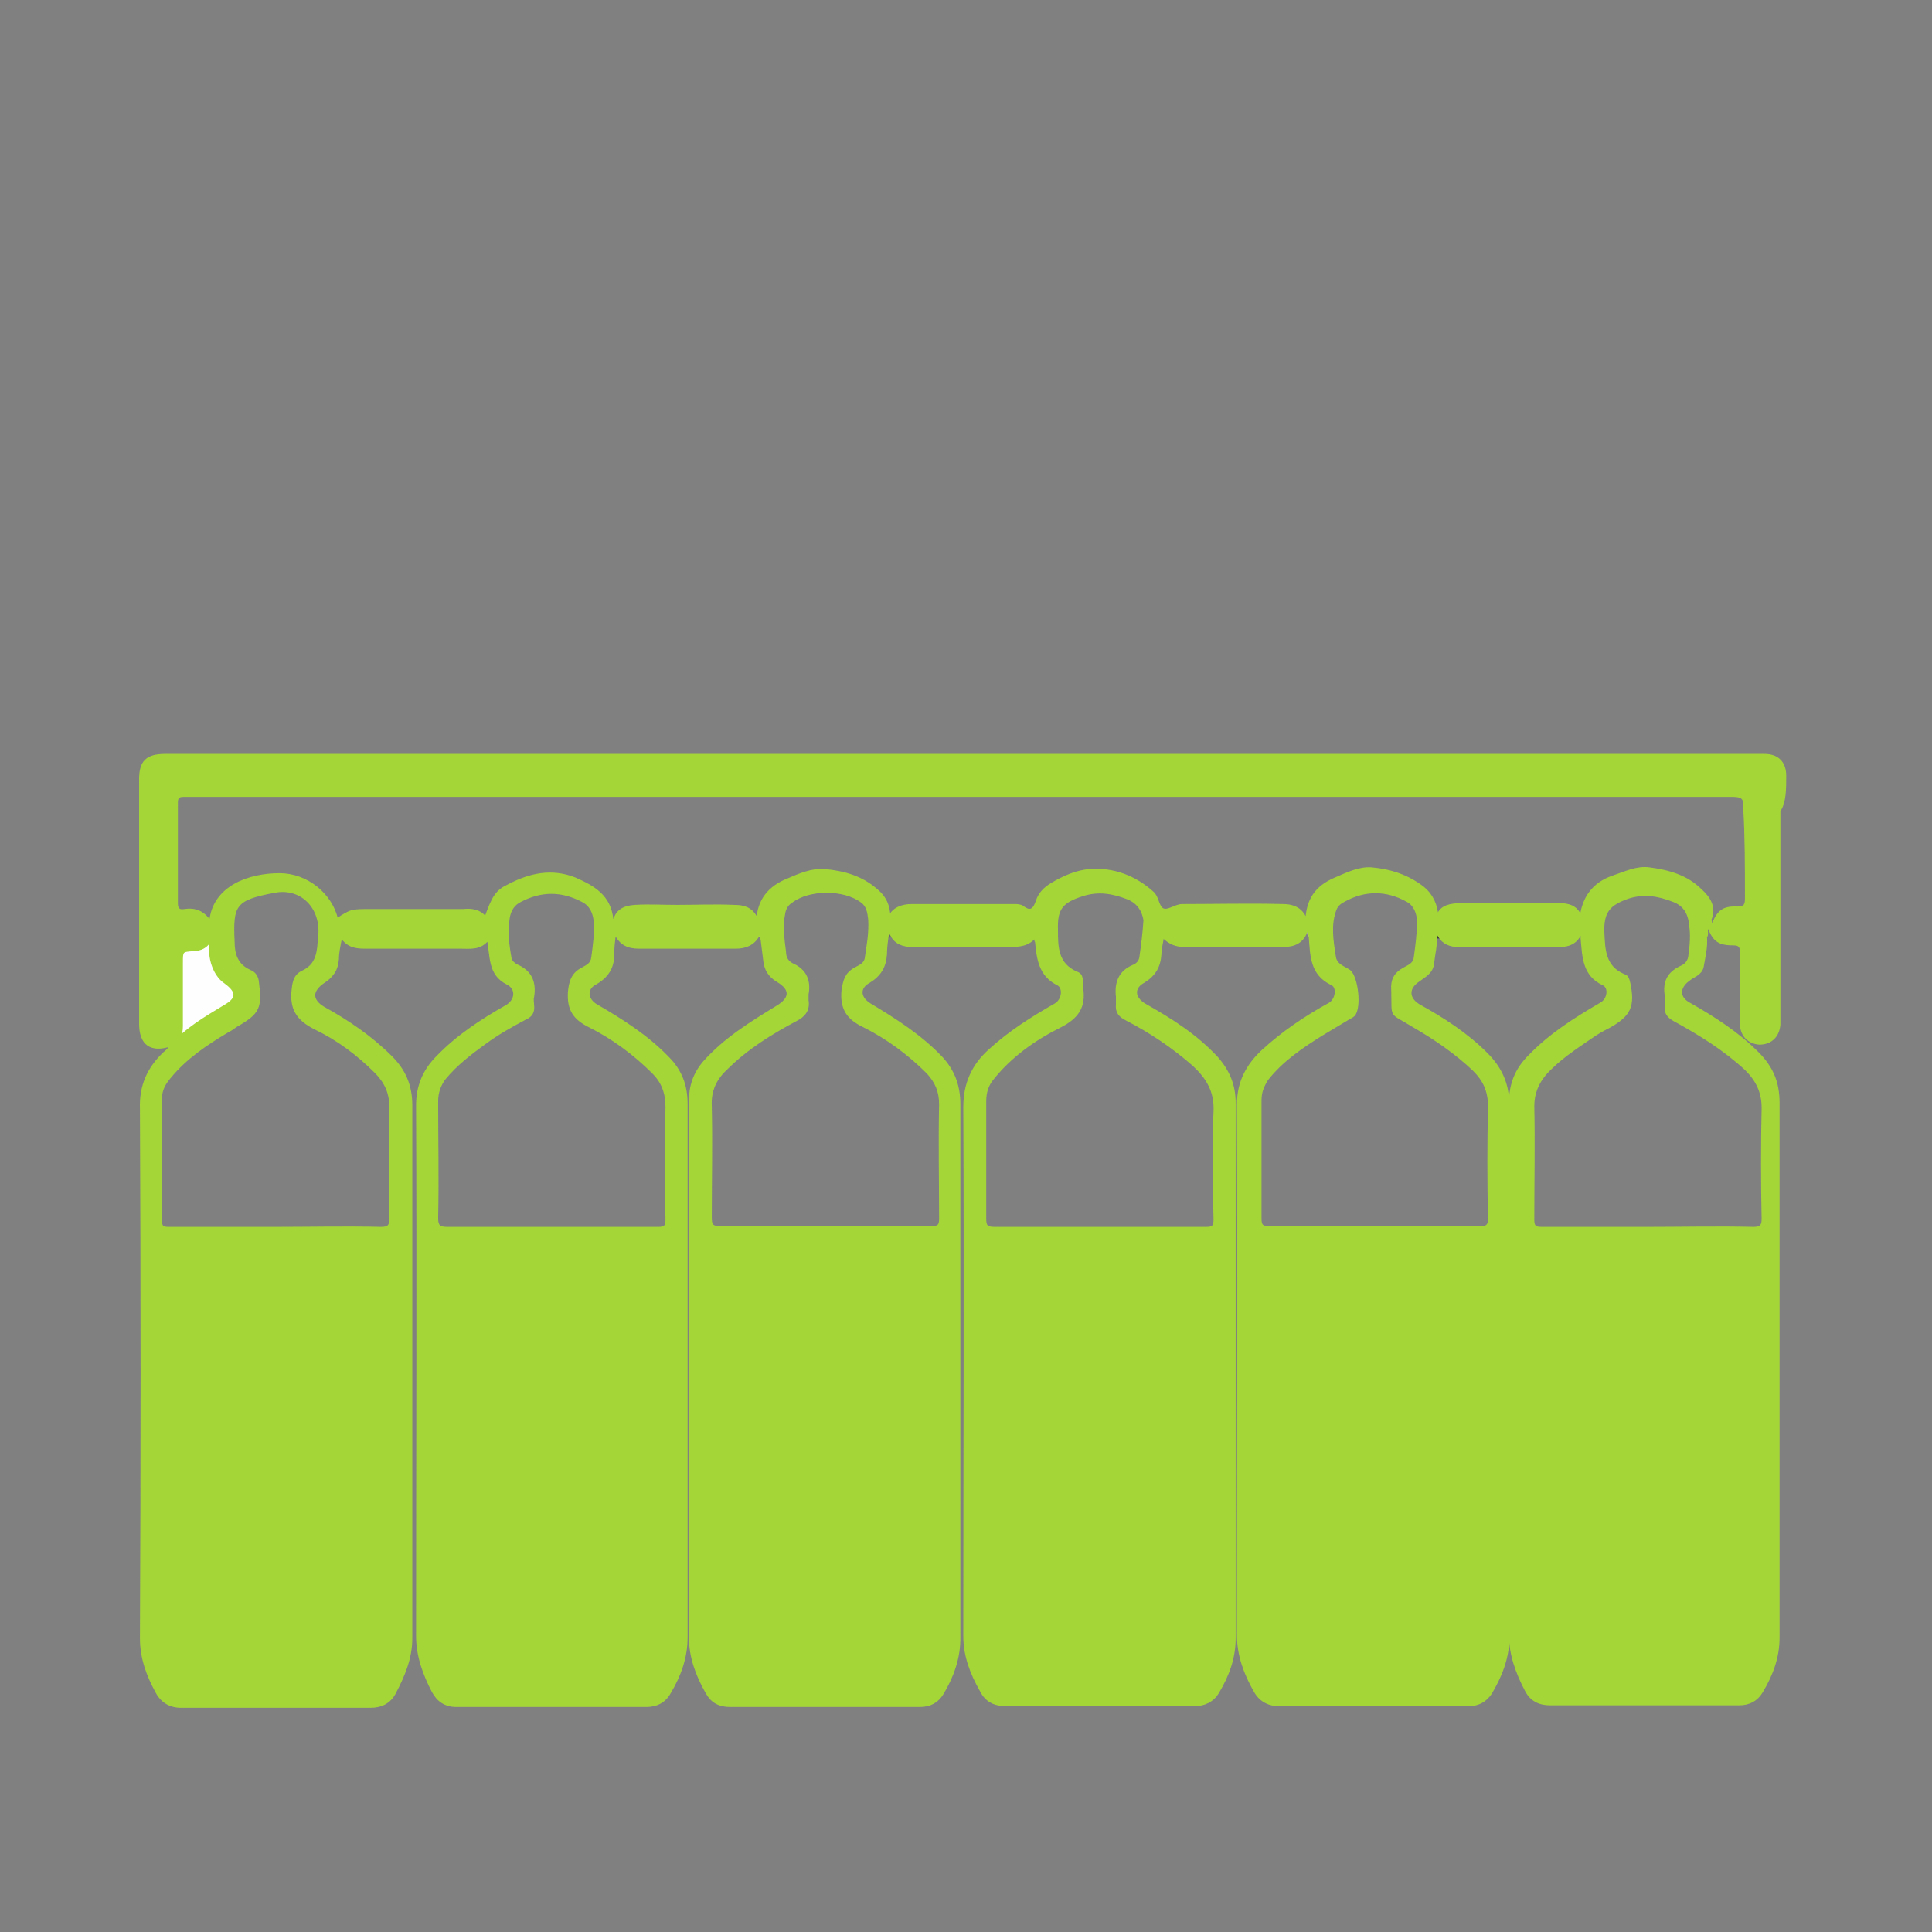 <?xml version="1.0" encoding="UTF-8"?> <!-- Generator: Adobe Illustrator 24.0.2, SVG Export Plug-In . SVG Version: 6.00 Build 0) --> <svg xmlns="http://www.w3.org/2000/svg" xmlns:xlink="http://www.w3.org/1999/xlink" id="Calque_1" x="0px" y="0px" viewBox="0 0 231.6 231.6" style="enable-background:new 0 0 231.6 231.6;" xml:space="preserve"><rect x="0" y="0" width="231.6" height="231.6" fill="#808080" stroke="none"/> <style type="text/css"> .st0{fill:#A5D638;stroke:#A5D638;stroke-width:2;stroke-miterlimit:10;} .st1{fill:#FEFEFE;} .st2{fill:#C4C4C4;} .st3{fill:#383838;} .st4{fill:#BEBEBE;} .st5{fill:#696969;} .st6{fill:#4F4F4F;} .st7{fill:#525252;} .st8{fill:#A5D638;stroke:#A5D638;stroke-width:0.25;stroke-miterlimit:10;} </style> <title>Asset 1</title> <g> <path class="st0" d="M420.3,107c1.1-5.2,0.7-9.9-3.6-13.6c-0.5-0.5-0.6-1.1-0.5-1.7c0.2-2,1.1-3.8,1.9-5.6c0.9-1.9,1.4-3.9,1.6-6 c0.3-4.6-1.1-8.6-3.9-12.3c-1.3-1.8-2.8-3.5-4.8-4.6c-9.7-5.3-19.5-10.7-29.2-16c-2.1-1.1-4.3-2.1-6.3-3.5c-3.2-2.1-4.7-5.5-5.9-9 c0-0.1,0-0.3,0-0.5c0-2.1,0-4.2,0-6.4c0-0.4,0.1-0.6,0.5-0.7c1.5-0.6,2.4-1.7,2.5-3.3c0-2.5,0-4.9,0-7.4c0-1.1-0.4-1.9-1.2-2.6 c-0.3-0.3-0.4-0.5-0.4-0.9c0-2,0-4,0-6.1c0-2.7-1.4-4.1-4.1-4.1c-8,0-15.9,0-23.9,0c-2.6,0-4.1,1.5-4.1,4.1c0,2,0,4,0,6.1 c0,0.3,0,0.6-0.3,0.9c-0.9,0.7-1.3,1.7-1.3,2.8c0,2.3,0,4.7,0,7c0,1.7,0.9,2.9,2.5,3.5c0.4,0.1,0.5,0.3,0.5,0.7c0,1.9,0,3.7,0,5.6 c0,0.9-0.2,1.8-0.5,2.6c-0.4,0.8-0.7,1.7-1.1,2.5c-1.2,2.2-2.5,4.2-4.8,5.4c-10.6,5.8-21.2,11.6-31.9,17.4 c-2.8,1.5-5.5,3.1-7.5,5.7c-4.5,5.9-5.8,12.1-2.7,19c0.7,1.5,1.3,3,1.7,4.7c0.3,1.3,0.1,2.3-1,3.2c-2.4,2.1-3.4,4.9-3.6,8 c-0.2,4.1,1.2,7.9,2.9,11.5c0.2,0.4,0.2,0.8,0.2,1.2c0,19.4,0,38.8,0,58.1c0,0.7-0.1,1.3-0.5,2c-1.7,3.4-2.1,7-1.6,10.7 c0.4,3,1.5,5.8,2.9,8.4c0.8,1.4,1.4,2.9,1.6,4.6c0.2,1.4-0.3,2.4-1.6,3c-1,0.5-1.7,1.3-2,2.3c-0.3,1-0.6,2-0.7,3 c-0.7,3.8-0.5,7.5,1.3,11c2,3.9,5.4,6,9.5,7.1c0.3,0.1,0.7,0.1,0.9,0.4c0.8,1,1.9,1.2,3,1.3c6.5,0.5,12.9,0.8,19.4,1.1 c10.2,0.3,20.5,0.4,30.7,0.4c2.1,0,4.2,0,6.3,0c4.3,0,8.5-0.1,12.8-0.1c6.2-0.1,12.4-0.3,18.6-0.6c4.2-0.2,8.4-0.5,12.6-0.8 c0.8-0.1,1.7-0.2,2.3-0.8c0.5-0.6,1.2-0.8,1.9-1c4.7-1.4,8.2-4.2,9.8-8.9c1.3-3.8,0.9-7.6-0.1-11.4c-0.4-1.4-1.1-2.4-2.5-3 c-0.8-0.3-1.3-1.1-1.3-2c-0.1-1,0.2-2,0.5-2.9c0.5-1.4,1.3-2.7,1.9-4.1c2.7-6,3.3-12.1,0.2-18.2c-0.1-0.2-0.1-0.5-0.1-0.7 c0-19.7,0-39.3,0-59c0-0.3,0.1-0.6,0.2-0.9C418.9,111.4,419.8,109.2,420.3,107z M411.1,177.1c1.4,2.3,1.7,4.8,1.3,7.4 c-0.3,2.1-1.1,4.1-2.1,5.9c-1.4,2.6-2.4,5.4-2.4,8.4c0,3.3,1.2,6.1,3.9,8c0.5,0.4,0.5,0.8,0.5,1.3c0.3,1.8,0.3,3.6-0.3,5.4 c-0.5,1.5-1.6,2.6-3.1,3.4c-1.5,0.8-3.1,1.2-4.8,1.2c-0.7,0-1.4,0.2-1.9,0.7c-0.5,0.5-1.1,0.6-1.8,0.7c-4,0.2-8.1,0.4-12.1,0.6 c-11.2,0.5-22.5,0.6-33.7,0.6c-9.3,0-18.6-0.1-27.9-0.4c-5.1-0.2-10.3-0.4-15.4-0.7c-0.8,0-1.7-0.1-2.5-0.2c-0.7,0-1.3-0.2-1.8-0.7 c-0.6-0.6-1.4-0.7-2.3-0.7c-2.3-0.2-4.5-0.8-6.2-2.5c-1.8-1.8-2-4.1-1.8-6.4c0-0.2,0.1-0.4,0.1-0.6c0-0.9,0.4-1.5,1.1-2.1 c2.8-2.3,3.7-5.3,3.4-8.8c-0.2-2.7-1.2-5.1-2.4-7.4c-1.1-2.2-2-4.5-2.1-7c-0.1-2.3,0.3-4.4,1.6-6.3c0.4-0.7,0.6-1.4,0.6-2.2 c0-21,0-42,0-63c0-1.2-0.4-2.1-1.3-2.9c-0.3-0.2-0.5-0.5-0.6-0.8c-0.6-1.4-1.1-2.9-1.2-4.5c-0.2-1.8,0.1-3.5,1.6-4.8 c2.9-2.6,3.5-5.9,2.7-9.6c-0.5-2.1-1.2-4-2.1-5.9c-1.9-4.1-1.2-7.9,1.5-11.4c1.1-1.4,2.4-2.4,3.9-3.3c10.3-5.6,20.6-11.2,30.9-16.8 c2.5-1.4,5-2.7,6.9-4.8c2.8-3.2,4.6-6.9,5.8-10.9c0.1-0.3,0.1-0.7,0.1-1.1c0-3.6,0-7.3,0-10.9c0-1.9-0.8-3.1-2.5-3.8 c-0.6-0.2-0.6-0.6-0.2-0.9c1.1-0.9,1.4-2.1,1.4-3.5c0-1.8,0-3.5,0-5.3c0-0.5,0.1-0.7,0.6-0.7c5.5,0,10.9,0,16.4,0 c0.5,0,0.6,0.1,0.6,0.6c0,1.8,0,3.7,0,5.5c0,1.3,0.4,2.3,1.3,3.2c0.5,0.4,0.4,0.7-0.2,1c-1.6,0.6-2.4,1.8-2.5,3.6 c0,3.7,0,7.4,0,11.1c0,1.6,0.7,3,1.3,4.4c1.6,3.7,3.6,7.1,6.9,9.7c1.3,1,2.8,1.7,4.3,2.5c10.3,5.6,20.5,11.3,30.8,16.8 c3.2,1.7,5.2,4.1,6.4,7.4c0.8,2.2,0.6,4.4-0.3,6.6c-1,2.4-2.1,4.8-2.6,7.4c-0.1,0.6-0.2,1.3-0.3,2c-0.9-1.1-2-1.6-3.3-1.6 c-33.4,0-66.9,0-100.3,0c-3.3,0-4.9,3.1-3.5,5.4c0.6,1,1.5,1.7,2.7,1.8c0.4,0,0.7,0,1.1,0c33.3,0,66.5,0,99.8,0 c1.9,0,3.3-0.6,4.1-2.5c0.7,2,2,3.3,3.4,4.7c0.7,0.7,0.8,1.7,0.9,2.6c0.1,2.2-0.6,4.2-1.4,6.2c-0.1,0.2-0.2,0.3-0.4,0.4 c-1,0.8-1.4,1.9-1.4,3.2c0,20.8,0,41.7,0,62.5C410.4,175.5,410.6,176.3,411.1,177.1z"></path> <path class="st0" d="M355.2,107.6c16.7,0,33.4,0,50.2,0c2,0,3.5,1,3.9,2.7c0.6,2.3-1,4.4-3.3,4.6c-0.2,0-0.5,0-0.7,0 c-33.3,0-66.7,0-100,0c-1.2,0-2.3-0.2-3.1-1.1c-1-1.1-1.3-2.3-0.8-3.7c0.5-1.4,1.5-2.2,3-2.4c0.4,0,0.7,0,1.1,0 C322,107.6,338.6,107.6,355.2,107.6z"></path> <path class="st0" d="M355.3,177.7c-16.7,0-33.3,0-50,0c-2.1,0-3.4-0.9-4-2.6c-0.7-2.2,0.8-4.5,3.1-4.7c0.2,0,0.5,0,0.7,0 c33.5,0,66.9,0,100.4,0c2.2,0,3.6,1.4,3.9,2.8c0.5,2.2-0.9,4.2-3.2,4.5c-0.4,0-0.8,0-1.1,0C388.4,177.7,371.8,177.7,355.3,177.7z"></path> <path class="st0" d="M355.3,194.1c-16.7,0-33.3,0-50,0c-0.5,0-1.1,0-1.6-0.2c-1.6-0.5-2.6-2-2.5-3.7c0.1-1.6,1.2-3,2.9-3.3 c0.4-0.1,0.9-0.1,1.3-0.1c33.3,0,66.6,0,99.9,0c2.3,0,3.8,1.1,4.2,3.1c0.3,1.6-0.7,3.8-3.1,4.1c-0.4,0.1-0.8,0-1.1,0 C388.5,194.1,371.9,194.1,355.3,194.1z"></path> </g> <path class="st0" d="M477.7,281.3c-3.8-1.9-7.6-3.9-11.4-5.8c-9.1-4.6-18.1-9.3-27.2-13.9c-11.3-5.8-22.7-11.6-34-17.4 c-0.8-0.4-1.5-0.6-2.4-0.5c-1.8,0.1-3.6,0.3-5.3,0.5c-6.6,0.6-13.2,1.2-19.9,1.8c-7.4,0.7-14.9,1.3-22.3,2 c-6.7,0.6-13.4,1.2-20.1,1.8c-5.8,0.5-11.6,1-17.4,1.5c-6.7,0.6-13.4,1.2-20.2,1.8c-5.8,0.5-11.5,1-17.3,1.5 c-6.8,0.6-13.5,1.2-20.3,1.8c-2,0.2-3.5,0.9-4.2,2.8c-0.7,1.8-0.3,3.5,1,4.9c2.7,2.9,5.4,5.9,8.1,8.8c0.4,0.4,0.6,0.8,0.6,1.4 c0.2,4.1,0.4,8.1,0.5,12.2c0,0.7,0.3,1.3,0.8,1.8c1,1.1,2,2.3,3.1,3.4c0.4,0.4,0.6,0.8,0.6,1.4c0.4,5.1,0.8,10.2,1.3,15.3 c0.2,1.8,0.4,3.6,1.7,5.2c10.2,12.5,20.3,25,30.5,37.5c2.5,3.1,4.9,6.1,8.2,8.4c6.5,4.3,13.7,6,22.4,6c2.1,0.1,5.1-0.3,8.1-0.7 c11.3-1.7,22.5-4,33.7-6.4c15.9-3.4,31.7-7.1,47.5-10.8c4.6-1.1,8.6-2.8,12.1-5.9c5.6-5.1,9.4-11.3,11.9-18.3 c2.1-5.7,3.9-11.4,5.8-17.2c0.2-0.6,0.5-1,1.2-1.1c1.7-0.2,3.4-0.6,5.1-0.9c0.9-0.2,1.6-0.6,1.8-1.6c0.8-3.2,1.6-6.3,2.3-9.5 c0.1-0.7,0.4-0.8,0.9-0.9c3.9-0.7,7.7-1.4,11.5-2.2c2-0.4,3.3-1.9,3.5-3.7C480.4,283.9,479.5,282.3,477.7,281.3z M436.9,325.9 c-1.7,3.1-3.8,5.9-6.3,8.4c-2.6,2.6-5.7,3.7-9.2,4.5c-16.8,3.9-33.6,7.9-50.5,11.4c-10.5,2.2-21,4.4-31.6,5.9 c-6.8,0.9-13.5,0.5-19.7-2.7c-3.1-1.5-5.4-3.9-7.6-6.5c-10.1-12.6-20.3-25.1-30.5-37.6c-0.6-0.7-0.9-1.4-0.9-2.3 c0-1.3-0.2-2.5-0.3-4c1.1,1.3,2.1,2.3,3.1,3.4c5.6,6.1,11.1,12.3,17,18.2c3.5,3.5,7.5,5.9,12.4,6.7c2.2,0.4,4.3-0.2,6.4-0.6 c15.9-3,31.8-6,47.7-9.1c19.7-3.8,39.4-7.5,59.2-11.3c5.8-1.1,11.5-2.2,17.3-3.3c0.2,0,0.4,0,0.7,0 C441.7,313.4,440.2,320,436.9,325.9z M460,292.6c-0.5,2.2-1.1,4.4-1.6,6.6c-0.1,0.6-0.4,0.8-1,1c-22.8,4.3-45.7,8.7-68.5,13 c-24.4,4.6-48.7,9.3-73.1,13.9c-2.7,0.5-5-0.4-7.3-1.5c-3.3-1.7-5.8-4.4-8.3-7c-9.9-10.6-19.6-21.3-29.4-32.1 c-0.5-0.5-0.7-1-0.7-1.7c0-2.2,0-4.4,0-6.5c1.7,1.8,3.5,3.6,5.3,5.5c8.4,8.8,16.7,17.6,25.1,26.5c2.7,2.8,5.4,5.6,8,8.5 c0.8,0.8,1.6,1.1,2.7,0.9c15.5-3,31-6,46.5-9c16.6-3.2,33.2-6.4,49.8-9.6c16.2-3.1,32.5-6.3,48.7-9.4c1.3-0.2,2.6-0.5,3.9-0.7 C460.1,291.4,460.2,292,460,292.6z M457.1,284.4c-12.5,2.4-25.1,4.8-37.6,7.2c-12.4,2.4-24.8,4.7-37.2,7.1 c-13.9,2.7-27.8,5.3-41.7,8c-9.1,1.7-18.2,3.5-27.3,5.2c-0.5,0.1-0.9,0-1.3-0.4c-14.2-15.6-28.3-31.2-42.5-46.8 c-0.1-0.1-0.1-0.2-0.2-0.4c7.2-0.6,14.3-1.2,21.4-1.9c7.4-0.7,14.9-1.3,22.3-2c6.6-0.6,13.2-1.2,19.7-1.7c6.7-0.6,13.4-1.2,20.2-1.8 c5.8-0.5,11.7-1,17.5-1.5c6.7-0.6,13.4-1.2,20.1-1.8c3.7-0.3,7.5-0.6,11.2-1c0.4,0,0.7,0.1,1,0.2c11.5,5.9,23.1,11.8,34.6,17.7 c8,4.1,15.9,8.1,23.8,12.2c0.3,0.2,0.6,0.3,1.1,0.6C460.4,283.8,458.7,284.1,457.1,284.4z"></path> <g> <path class="st1" d="M20.5,125.2c0.7-0.7,1-1.6,1-2.6c-0.1-2.7,0-5.3,0-8c0-0.8,0.2-1,1-0.9c1.2,0.1,2.2-0.2,2.9-1.4 c0.1,0.7,0.2,1.3,0.3,1.8c0.1,1.8,0.6,3.2,2.3,4.1c0.9,0.4,0.8,1.9,0,2.4c-2.6,1.4-5.1,3.1-7.4,5C20.5,125.4,20.5,125.3,20.5,125.2 z"></path> <path class="st2" d="M157.1,110.6c0,0.6,0,1.3,0,1.9c-0.1-0.2-0.3-0.3-0.4-0.5c0-0.5,0-1.1,0-1.6 C156.9,110.2,156.9,110.4,157.1,110.6z"></path> <path class="st3" d="M172.4,110.3c0,0.7-0.1,1.5,0.2,2.2c-0.1,0-0.3,0-0.4,0c0-0.7,0-1.5,0-2.2 C172.3,110.2,172.4,110.2,172.4,110.3z"></path> <path class="st4" d="M90.9,112.2c0.2-0.5,0.2-1.1,0.2-1.6c0.1-0.1,0.1-0.1,0.2,0c0,0.7,0,1.4,0,2.1 C91.2,112.5,91.1,112.4,90.9,112.2z"></path> <path class="st5" d="M106.5,112.5c0-0.6-0.2-1.1,0.2-1.6c0,0.5,0,1,0.2,1.4C106.8,112.3,106.7,112.4,106.5,112.5z"></path> <path class="st6" d="M189.8,112c0-0.6,0-1.1,0-1.7c0.1-0.1,0.1-0.1,0.2,0c0,0.6,0,1.1,0,1.7C189.9,112,189.8,112,189.8,112 L189.8,112z"></path> <path class="st7" d="M73.9,110.6c0,0.5,0,1,0,1.5c0,0-0.1,0-0.1,0l-0.1,0C73.7,111.6,73.4,111,73.9,110.6z"></path> <path class="st8" d="M214,93c0-1.6-0.9-2.5-2.5-2.5c-0.3,0-0.7,0-1,0c-48.1,0-96.2,0-144.3,0c-15.5,0-30.9,0-46.4,0 c-2.2,0-3,0.8-3,2.9c0,9.8,0,19.5,0,29.3c0,2.5,1.3,3.4,3.7,2.6c1-0.5,1.3-1.3,1.3-2.3c0-2.5,0-5,0-7.6c0-1.4,0-1.4,1.3-1.5 c1,0,1.8-0.4,2.3-1.5c-0.6,1.9,0.1,4.4,1.6,5.4c1.5,1.1,1.5,1.9-0.1,2.8c-2.3,1.4-4.6,2.7-6.4,4.8c-0.3,0.3-0.5,0.6-0.8,0.8 c-1.9,1.8-2.9,3.9-2.8,6.7c0.1,21.2,0.1,42.3,0,63.5c0,2.4,0.8,4.5,1.9,6.5c0.6,1.1,1.6,1.7,2.9,1.7c7.6,0,15.1,0,22.7,0 c1.3,0,2.3-0.5,2.9-1.6c1.1-2.1,2-4.2,2-6.6c0-21.3,0-42.6,0-63.9c0-2.4-0.8-4.2-2.4-5.8c-2.4-2.4-5.2-4.3-8.1-5.9 c-1.5-0.9-1.5-2-0.1-3c1.1-0.7,1.7-1.5,1.8-2.8c0-0.8,0.2-1.7,0.4-2.7c0.8,1.2,1.8,1.3,2.9,1.3c3.8,0,7.6,0,11.4,0 c1.2,0,2.4,0.2,3.3-1c0.4,2.1,0.1,4.2,2.3,5.3c1.2,0.6,1.1,2-0.1,2.7c-3,1.7-5.9,3.6-8.3,6.1c-1.6,1.6-2.4,3.5-2.4,5.8 c0.1,21.2,0,42.4,0,63.6c0,2.4,0.8,4.6,1.9,6.7c0.6,1.1,1.5,1.7,2.8,1.7c7.6,0,15.2,0,22.8,0c1.2,0,2.2-0.5,2.8-1.6 c1.2-2,2-4.2,2-6.6c0-21.3,0-42.7,0-64c0-2.2-0.7-4-2.2-5.5c-2.5-2.6-5.5-4.5-8.6-6.3c-1.2-0.7-1.3-2-0.1-2.6 c1.4-0.8,2.1-1.9,2.1-3.4c0-0.9,0.1-1.7,0.2-2.5c0-0.1,0.1-0.1,0.1-0.2c0,0.1,0,0.1,0,0.2c0.6,1.2,1.5,1.6,2.8,1.6 c3.9,0,7.7,0,11.6,0c1.2,0,2.1-0.4,2.7-1.4c0.1-0.1,0.2-0.2,0.2-0.3c0,0.2,0.1,0.5,0.2,0.7c0.1,0.8,0.2,1.6,0.3,2.4 c0.1,1.2,0.6,2,1.6,2.6c1.7,1,1.6,2.1-0.1,3.1c-3.1,1.9-6.2,3.8-8.7,6.6c-1.2,1.4-1.7,2.9-1.7,4.8c0,21.4,0,42.7,0,64.1 c0,2.4,0.8,4.6,2,6.7c0.6,1.1,1.5,1.6,2.8,1.6c7.6,0,15.2,0,22.8,0c1.2,0,2.1-0.5,2.7-1.5c1.2-2,2-4.2,2-6.6c0-21.3,0-42.6,0-64 c0-2.3-0.7-4.1-2.2-5.7c-2.5-2.6-5.5-4.5-8.5-6.3c-1.3-0.8-1.4-2-0.1-2.7c1.3-0.8,1.9-1.8,2-3.3c0-0.7,0.1-1.5,0.2-2.2 c0.1-0.2,0.1-0.3,0.1-0.5c0.1,0.1,0.2,0.2,0.3,0.3c0.5,1.1,1.5,1.4,2.6,1.4c3.9,0,7.8,0,11.7,0c1.1,0,2.2-0.1,3-1.1 c0,0.3,0,0.5,0.1,0.6c0.2,2,0.4,4,2.6,5.1c0.8,0.4,0.6,1.9-0.3,2.4c-2.8,1.6-5.5,3.3-7.9,5.5c-2,1.8-3,4-3,6.8 c0.1,21.1,0,42.3,0,63.4c0,2.4,0.8,4.5,2,6.6c0.6,1.2,1.6,1.7,3,1.7c7.5,0,15.1,0,22.6,0c1.2,0,2.2-0.5,2.8-1.5c1.2-2,2-4.1,2-6.5 c0-21.4,0-42.8,0-64.2c0-2.1-0.7-3.8-2.1-5.4c-2.5-2.7-5.5-4.6-8.7-6.4c-1.3-0.8-1.4-2-0.1-2.7c1.3-0.8,1.9-1.8,2-3.3 c0-0.7,0.2-1.3,0.3-2.1c0.8,0.8,1.6,1.1,2.6,1.1c3.9,0,7.8,0,11.8,0c1.3,0,2.3-0.4,2.8-1.7c0.1-0.1,0.2-0.3,0.2-0.4 c0,0.3,0.1,0.6,0.2,0.9c0.2,2.3,0.1,4.6,2.7,5.8c0.7,0.4,0.5,1.8-0.3,2.3c-2.9,1.6-5.6,3.4-8.1,5.7c-1.8,1.7-2.9,3.7-2.9,6.4 c0.1,21.2,0,42.4,0,63.6c0,2.4,0.8,4.6,2,6.7c0.6,1.1,1.6,1.7,2.9,1.7c7.6,0,15.2,0,22.8,0c1.1,0,2-0.5,2.6-1.4 c1.2-2,2.1-4.2,2.1-6.6c0-21.3,0-42.6,0-64c0-2.5-0.9-4.4-2.6-6.1c-2.4-2.4-5.2-4.2-8.1-5.8c-1.3-0.8-1.4-2-0.1-2.9 c0.8-0.6,1.7-1,1.8-2.2c0.1-1,0.4-2.1,0.3-3.1c0.1-0.1,0.1-0.3,0.2-0.4c0.1,0.1,0.1,0.2,0.2,0.3c0.5,0.9,1.4,1.2,2.3,1.2 c4.1,0,8.1,0,12.2,0c1.2,0,2.1-0.5,2.5-1.6c0-0.1,0-0.2,0-0.2c0,0.1,0.1,0.2,0.1,0.2c0,0.2,0,0.5,0,0.7c0.2,2.2,0.2,4.4,2.6,5.5 c0.8,0.4,0.6,1.8-0.3,2.3c-3.1,1.8-6.1,3.7-8.6,6.3c-1.6,1.6-2.3,3.4-2.3,5.7c0,21.2,0,42.4,0,63.6c0,2.4,0.8,4.6,1.9,6.7 c0.6,1.2,1.6,1.7,2.9,1.7c7.6,0,15.1,0,22.7,0c1.2,0,2.1-0.5,2.7-1.5c1.2-2,2-4.1,2-6.5c0-21.4,0-42.7,0-64.1c0-2.5-0.8-4.3-2.5-6 c-2.4-2.4-5.2-4.2-8.2-5.9c-1.3-0.7-1.3-1.9-0.1-2.8c0.6-0.5,1.5-0.7,1.7-1.6c0.2-1.2,0.5-2.3,0.4-3.6c0.3-0.3-0.1-0.8,0.3-1.2 c0.6,1.6,1.2,2.1,2.9,2.1c0.8,0,1,0.2,1,1c0,2.8,0,5.7,0,8.5c0,1.4,0.9,2.3,2.2,2.4c1.4,0,2.3-0.9,2.4-2.3c0-0.4,0-0.8,0-1.2 c0-8.1,0-16.2,0-24.4C214,96.2,214,94.6,214,93z M38.2,113c-0.1,1.5-0.4,2.8-2,3.5c-0.8,0.4-1,1.1-1.1,2c-0.3,2.4,0.5,3.7,2.7,4.8 c2.7,1.3,5.1,3.1,7.2,5.2c1.2,1.2,1.8,2.5,1.8,4.2c-0.1,4.5-0.1,8.9,0,13.4c0,0.8-0.2,1.1-1.1,1.1c-4.2-0.1-8.5,0-12.7,0 c-4.3,0-8.5,0-12.8,0c-0.8,0-0.9-0.2-0.9-1c0-4.9,0-9.7,0-14.6c0-1,0.5-1.8,1.1-2.5c1.9-2.3,4.3-3.9,6.8-5.4 c0.4-0.2,0.7-0.4,1.1-0.7c2.8-1.6,3-2.2,2.6-5.4c-0.1-0.6-0.4-1-0.9-1.2c-1.6-0.7-2-2-2-3.5c-0.2-4.4,0.1-5.1,4.9-6 c3.1-0.6,5.5,1.7,5.4,4.9C38.2,112.2,38.2,112.6,38.2,113z M71,114.8c-0.1,0.8-0.7,1-1.2,1.3c-1.2,0.6-1.5,1.6-1.6,2.9 c-0.1,2,0.6,3.1,2.4,4c2.8,1.4,5.4,3.3,7.7,5.6c1.1,1.1,1.6,2.4,1.6,4.1c-0.1,4.5-0.1,9,0,13.5c0,0.8-0.2,1-1,1 c-4.2,0-8.5,0-12.7,0c-4.2,0-8.4,0-12.6,0c-1,0-1.2-0.3-1.2-1.2c0.1-4.7,0-9.3,0-14c0-1,0.3-1.9,0.9-2.7c1.4-1.7,3.1-3,4.9-4.3 c1.5-1.1,3.1-2,4.8-2.9c0.7-0.3,1-0.8,0.9-1.6c0-0.3-0.1-0.7,0-1c0.3-1.8-0.3-3.1-2-3.8c-0.3-0.2-0.6-0.4-0.7-0.8 c-0.3-1.7-0.5-3.3-0.2-5c0.2-0.9,0.6-1.5,1.4-1.9c2.5-1.3,4.9-1.3,7.4,0c1,0.5,1.4,1.4,1.5,2.5C71.4,111.9,71.2,113.3,71,114.8z M103.8,114.8c-0.1,0.8-0.8,1-1.3,1.3c-1.1,0.6-1.3,1.4-1.5,2.6c-0.2,2.2,0.6,3.4,2.5,4.3c2.8,1.4,5.4,3.3,7.7,5.6 c1,1.1,1.5,2.2,1.5,3.8c-0.1,4.6,0,9.2,0,13.7c0,0.8-0.2,1-1,1c-4.3,0-8.6,0-12.9,0c-4.2,0-8.3,0-12.5,0c-1,0-1.1-0.3-1.1-1.2 c0-4.4,0.1-8.9,0-13.3c-0.1-1.9,0.6-3.3,1.9-4.5c2.4-2.4,5.3-4.2,8.3-5.8c1-0.5,1.6-1.2,1.4-2.4c0-0.2,0-0.5,0-0.7 c0.3-1.6-0.2-2.9-1.8-3.6c-0.6-0.3-0.9-0.8-0.9-1.5c-0.2-1.5-0.4-3.1-0.1-4.6c0.1-0.6,0.4-1.1,0.9-1.4c2.1-1.6,6.3-1.6,8.4,0 c0.7,0.5,0.8,1.3,0.9,2.1C104.3,111.9,104,113.4,103.8,114.8z M136.7,114.8c-0.1,0.5-0.4,0.8-0.9,1c-1.6,0.7-2.1,2-1.9,3.7 c0,0.3,0,0.6,0,0.9c-0.1,0.9,0.3,1.4,1.1,1.8c2.9,1.5,5.6,3.3,8.1,5.5c1.6,1.5,2.6,3.1,2.5,5.5c-0.2,4.3-0.1,8.7,0,13 c0,0.8-0.2,1-1,1c-4.3,0-8.5,0-12.8,0c-4.2,0-8.4,0-12.6,0c-1,0-1.1-0.3-1.1-1.2c0-4.7,0-9.3,0-14c0-1.1,0.3-2,1-2.8 c2.1-2.6,4.9-4.6,7.9-6.1c2.2-1.1,3.1-2.4,2.7-4.8c-0.1-0.6,0.2-1.4-0.6-1.7c-2.4-1-2.4-3.1-2.4-5.1c-0.1-2.6,0.6-3.4,3.1-4.2 c1.9-0.6,3.6-0.3,5.4,0.4c1.2,0.5,1.8,1.4,2,2.6C137.1,111.9,136.9,113.4,136.7,114.8z M169.6,114.8c-0.1,0.8-0.8,1-1.3,1.3 c-1.1,0.6-1.5,1.4-1.4,2.6c0.1,3.5-0.4,2.5,2.5,4.3c2.6,1.5,5.1,3.2,7.3,5.3c1.2,1.2,1.8,2.5,1.8,4.3c-0.1,4.5-0.1,9,0,13.5 c0,0.7-0.2,1-0.9,1c-4.3,0-8.5,0-12.8,0c-4.2,0-8.5,0-12.7,0c-0.8,0-1-0.2-1-1c0-4.7,0-9.5,0-14.2c0-1,0.3-1.7,0.8-2.5 c1.8-2.3,4.2-3.9,6.6-5.4c1-0.6,2-1.2,3-1.8c0.3-0.2,0.6-0.3,0.8-0.5c0.8-0.9,0.4-4.5-0.5-5.3c-0.7-0.5-1.7-0.7-1.8-1.8 c-0.3-1.9-0.6-3.8,0.1-5.6c0.2-0.5,0.6-0.8,1-1c2.5-1.4,5.1-1.4,7.6,0c0.9,0.5,1.2,1.4,1.3,2.3C170,111.9,169.8,113.3,169.6,114.8z M202.5,114.7c-0.1,0.6-0.5,1-1,1.2c-1.5,0.7-2.1,1.8-1.8,3.5c0.1,0.4,0,0.8,0,1.2c-0.1,0.9,0.3,1.3,1,1.7c3.1,1.7,6,3.5,8.6,5.9 c1.3,1.3,2,2.7,2,4.6c-0.1,4.4-0.1,8.9,0,13.3c0,0.8-0.2,1.1-1.1,1.1c-4.2-0.1-8.5,0-12.7,0s-8.5,0-12.7,0c-0.8,0-1-0.2-1-1 c0-4.5,0.1-9.1,0-13.6c0-1.5,0.5-2.7,1.4-3.8c1.6-1.8,3.6-3.1,5.5-4.4c0.7-0.5,1.4-0.9,2.2-1.3c2.5-1.4,3-2.5,2.4-5.3 c-0.1-0.4-0.2-0.8-0.6-0.9c-2.4-1-2.4-3.1-2.5-5.1c-0.1-2.5,0.7-3.4,3-4.2c1.9-0.6,3.6-0.3,5.4,0.4c1.3,0.5,1.9,1.5,2,2.9 C202.8,112,202.7,113.3,202.5,114.7z M209.3,107.7c0,0.7-0.1,1.1-1,1.1c-1.8-0.1-2.4,0.5-3,2.1c-0.3-0.1-0.1-0.4-0.3-0.6 c0.7-1.5-0.1-2.7-1.1-3.6c-1.7-1.7-3.9-2.3-6.2-2.6c-1.5-0.2-2.9,0.5-4.4,1c-2.3,0.8-3.5,2.5-3.8,4.8c-0.4-1-1.1-1.5-2.5-1.5 c-2.2-0.1-4.5,0-6.7,0c-1.9,0-3.7-0.1-5.6,0c-1.3,0.1-2,0.4-2.4,1.4c-0.1-1.3-0.6-2.5-1.7-3.4c-1.8-1.4-3.9-2.1-6.2-2.3 c-1.5-0.1-2.9,0.6-4.3,1.2c-2.4,1-3.4,2.6-3.5,5.1c-0.4-1.4-1.5-1.9-2.8-1.9c-4-0.1-8.1,0-12.1,0c-0.8,0-1.7,0.8-2.3,0.5 c-0.6-0.3-0.6-1.5-1.2-2c-2.1-1.9-4.7-2.9-7.5-2.7c-1.6,0.1-3.2,0.8-4.7,1.7c-0.8,0.5-1.4,1.1-1.7,2c-0.3,0.9-0.7,1.5-1.7,0.7 c-0.3-0.2-0.7-0.2-1.1-0.2c-4.1,0-8.1,0-12.2,0c-1.2,0-2.2,0.4-2.7,1.4c0-1.3-0.5-2.4-1.5-3.2c-1.8-1.6-4-2.2-6.3-2.4 c-1.5-0.1-2.9,0.5-4.3,1.1c-2.3,0.9-3.6,2.5-3.7,4.9c-0.5-1.2-1.3-1.7-2.8-1.7c-2.3-0.1-4.6,0-6.9,0c-1.7,0-3.3-0.1-5,0 c-1.4,0.1-2.2,0.6-2.5,1.8c-0.1-0.1-0.2-0.2-0.2-0.2c-0.3-2.8-2.2-3.9-4.5-4.9c-2.8-1.1-5.4-0.5-7.9,0.8c-1.5,0.7-1.9,1.4-2.8,3.9 c-0.7-0.9-1.7-1-2.7-0.9c-3.7,0-7.4,0-11.1,0c-2.3,0-2.3,0-4,1.1c-0.7-3-3.6-5.4-6.9-5.4c-3.5,0-7.9,1.4-8.3,5.7 c-0.8-1.2-1.8-1.6-3.1-1.4c-0.6,0.1-0.9-0.1-0.9-0.8c0-4,0-8.1,0-12.1c0-0.6,0.2-0.8,0.8-0.8c0.2,0,0.5,0,0.7,0 c61.6,0,123.3,0,184.9,0c1.2,0,1.6,0.2,1.5,1.5C209.3,100.3,209.3,104,209.3,107.7z"></path> </g> </svg> 